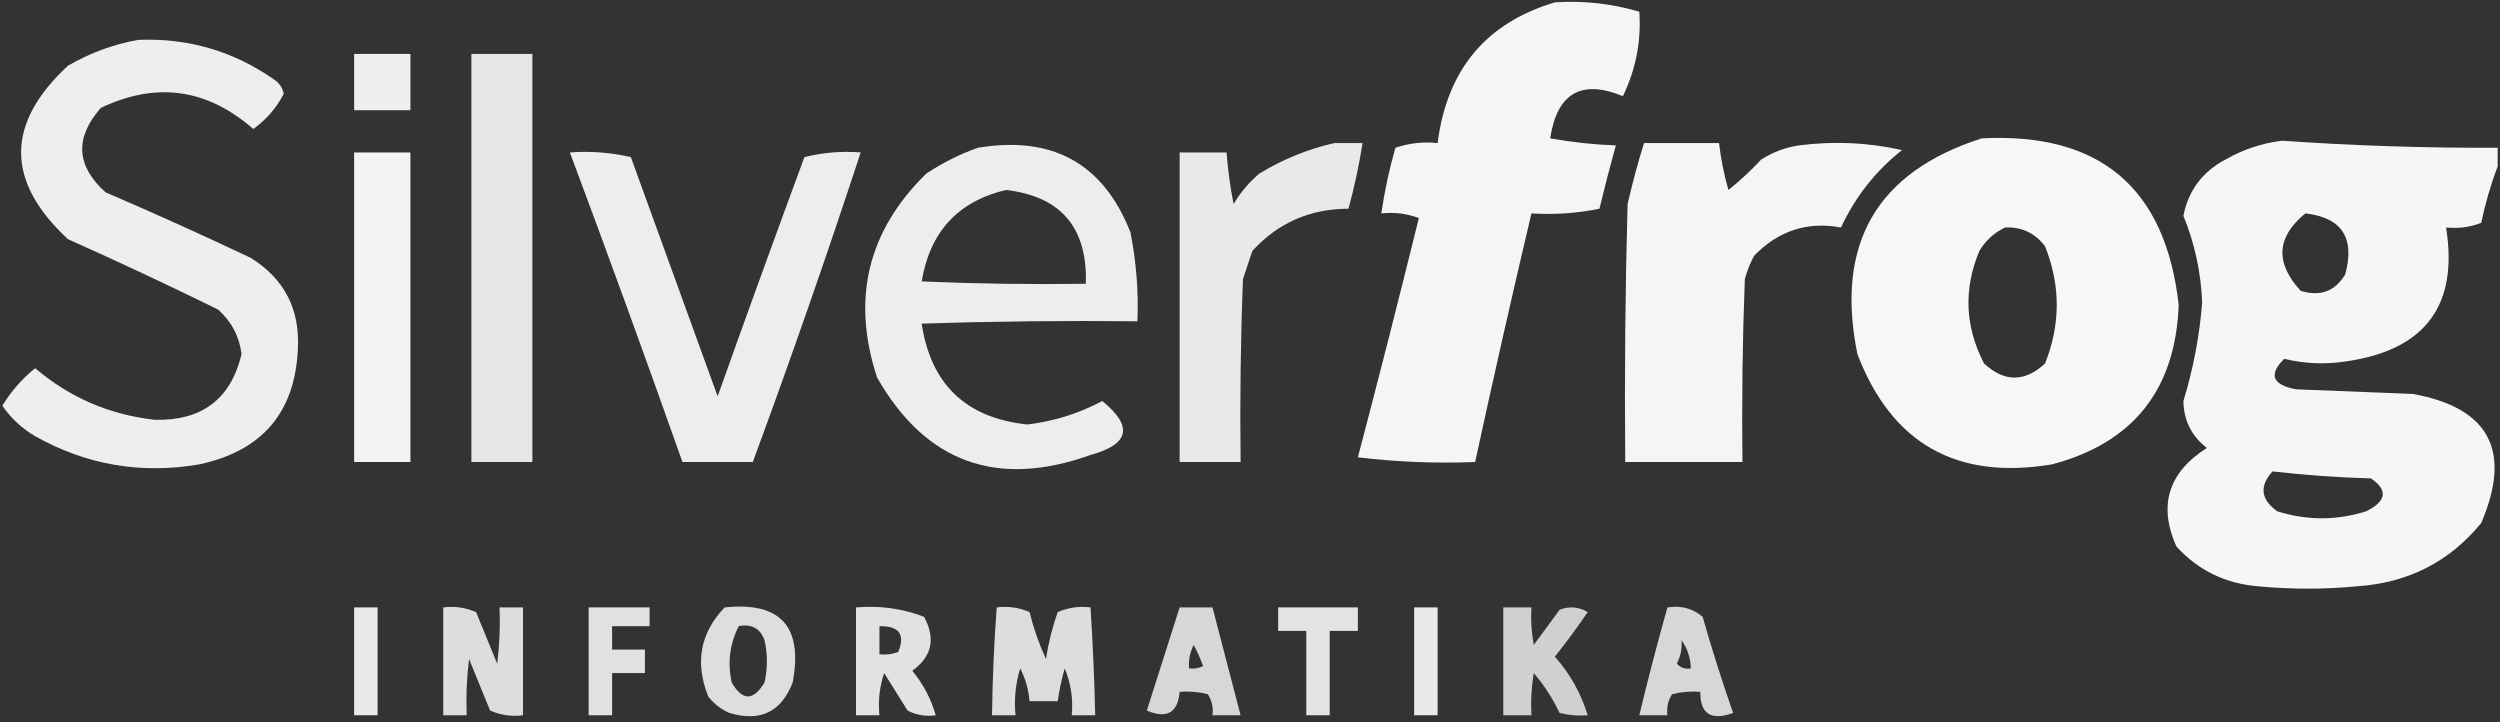 <?xml version="1.0" encoding="UTF-8"?>
<!DOCTYPE svg PUBLIC "-//W3C//DTD SVG 1.1//EN" "http://www.w3.org/Graphics/SVG/1.1/DTD/svg11.dtd">
<svg xmlns="http://www.w3.org/2000/svg" version="1.1" width="533px" height="154px" style="shape-rendering:geometricPrecision; text-rendering:geometricPrecision; image-rendering:optimizeQuality; fill-rule:evenodd; clip-rule:evenodd" xmlns:xlink="http://www.w3.org/1999/xlink">
<rect width="100%" height="100%" fill="#333333" stroke="none"/>
<g><path style="opacity:0.947" fill="#fefffe" d="M 331.5,0.5 C 337.641,0.1 343.641,0.767 349.5,2.5C 349.941,8.75 348.774,14.75 346,20.5C 337.136,16.854 331.97,19.854 330.5,29.5C 335.132,30.328 339.798,30.828 344.5,31C 343.263,35.446 342.097,39.946 341,44.5C 336.263,45.469 331.43,45.803 326.5,45.5C 322.342,63.133 318.342,80.799 314.5,98.5C 306.14,98.831 297.807,98.498 289.5,97.5C 293.96,80.531 298.294,63.531 302.5,46.5C 299.914,45.52 297.247,45.187 294.5,45.5C 295.183,40.769 296.183,36.102 297.5,31.5C 300.428,30.516 303.428,30.183 306.5,30.5C 308.482,14.877 316.816,4.877 331.5,0.5 Z"/></g>
<g><path style="opacity:0.916" fill="#fefffe" d="M 29.5,8.5 C 40.15,8.078 49.817,10.911 58.5,17C 59.574,17.739 60.241,18.739 60.5,20C 58.904,23.048 56.737,25.548 54,27.5C 44.142,18.877 33.308,17.377 21.5,23C 15.888,29.367 16.221,35.367 22.5,41C 32.917,45.473 43.251,50.139 53.5,55C 60.658,59.481 63.991,65.981 63.5,74.5C 62.871,87.972 55.871,96.139 42.5,99C 30.074,101.134 18.407,99.134 7.5,93C 4.689,91.356 2.356,89.19 0.5,86.5C 2.372,83.418 4.705,80.751 7.5,78.5C 14.857,84.761 23.357,88.427 33,89.5C 43.047,89.747 49.214,85.08 51.5,75.5C 51.015,71.695 49.348,68.529 46.5,66C 35.953,60.814 25.287,55.814 14.5,51C 1.167,38.667 1.167,26.333 14.5,14C 19.299,11.238 24.299,9.404 29.5,8.5 Z"/></g>
<g><path style="opacity:0.918" fill="#fefffe" d="M 75.5,11.5 C 79.5,11.5 83.5,11.5 87.5,11.5C 87.5,15.5 87.5,19.5 87.5,23.5C 83.5,23.5 79.5,23.5 75.5,23.5C 75.5,19.5 75.5,15.5 75.5,11.5 Z"/></g>
<g><path style="opacity:0.877" fill="#fefffe" d="M 100.5,11.5 C 104.833,11.5 109.167,11.5 113.5,11.5C 113.5,40.5 113.5,69.5 113.5,98.5C 109.167,98.5 104.833,98.5 100.5,98.5C 100.5,69.5 100.5,40.5 100.5,11.5 Z"/></g>
<g><path style="opacity:0.958" fill="#fefffe" d="M 422.5,29.5 C 447.689,28.195 461.689,40.028 464.5,65C 463.815,83.076 454.815,94.409 437.5,99C 417.14,102.409 403.306,94.576 396,75.5C 391.227,52.021 400.06,36.688 422.5,29.5 Z M 427.5,48.5 C 431.025,48.346 433.859,49.679 436,52.5C 439.333,60.833 439.333,69.167 436,77.5C 431.667,81.5 427.333,81.5 423,77.5C 418.93,69.638 418.597,61.638 422,53.5C 423.352,51.251 425.185,49.584 427.5,48.5 Z"/></g>
<g><path style="opacity:0.956" fill="#fefffe" d="M 532.5,31.5 C 532.5,32.833 532.5,34.167 532.5,35.5C 531.047,39.291 529.881,43.291 529,47.5C 526.619,48.435 524.119,48.768 521.5,48.5C 524.153,65.005 517.153,74.505 500.5,77C 495.958,77.746 491.458,77.579 487,76.5C 483.607,79.862 484.441,82.029 489.5,83C 497.833,83.333 506.167,83.667 514.5,84C 530.743,86.981 535.576,96.148 529,111.5C 522.24,119.773 513.406,124.273 502.5,125C 495.5,125.667 488.5,125.667 481.5,125C 474.497,124.45 468.664,121.617 464,116.5C 460.11,107.744 462.277,100.744 470.5,95.5C 467.231,92.963 465.565,89.629 465.5,85.5C 467.602,78.657 468.935,71.657 469.5,64.5C 469.251,58.086 467.917,51.919 465.5,46C 466.584,40.58 469.584,36.58 474.5,34C 478.232,31.867 482.232,30.534 486.5,30C 501.772,31.069 517.105,31.569 532.5,31.5 Z M 491.5,45.5 C 499.287,46.377 502.12,50.711 500,58.5C 497.839,62.124 494.672,63.291 490.5,62C 485.002,56.038 485.335,50.538 491.5,45.5 Z M 484.5,100.5 C 491.421,101.297 498.421,101.797 505.5,102C 509.148,104.497 508.815,106.831 504.5,109C 498.167,111 491.833,111 485.5,109C 481.986,106.468 481.653,103.635 484.5,100.5 Z"/></g>
<g><path style="opacity:0.887" fill="#fefffe" d="M 284.5,30.5 C 286.5,30.5 288.5,30.5 290.5,30.5C 289.756,35.219 288.756,39.886 287.5,44.5C 279.3,44.507 272.466,47.507 267,53.5C 266.333,55.5 265.667,57.5 265,59.5C 264.5,72.496 264.333,85.496 264.5,98.5C 260.167,98.5 255.833,98.5 251.5,98.5C 251.5,76.5 251.5,54.5 251.5,32.5C 254.833,32.5 258.167,32.5 261.5,32.5C 261.781,36.188 262.281,39.855 263,43.5C 264.458,41.04 266.291,38.873 268.5,37C 273.566,33.928 278.9,31.762 284.5,30.5 Z"/></g>
<g><path style="opacity:0.947" fill="#fefffe" d="M 350.5,30.5 C 355.833,30.5 361.167,30.5 366.5,30.5C 366.888,33.879 367.555,37.212 368.5,40.5C 370.984,38.517 373.317,36.35 375.5,34C 377.957,32.438 380.624,31.438 383.5,31C 391.001,30.04 398.335,30.373 405.5,32C 399.894,36.446 395.561,41.946 392.5,48.5C 385.338,47.178 379.172,49.178 374,54.5C 373.138,56.087 372.471,57.754 372,59.5C 371.5,72.496 371.333,85.496 371.5,98.5C 363.167,98.5 354.833,98.5 346.5,98.5C 346.333,80.164 346.5,61.83 347,43.5C 348.019,39.088 349.186,34.755 350.5,30.5 Z"/></g>
<g><path style="opacity:0.913" fill="#fefffe" d="M 208.5,31.5 C 224.394,28.855 235.227,34.855 241,49.5C 242.257,55.769 242.757,62.102 242.5,68.5C 227.163,68.333 211.83,68.5 196.5,69C 198.445,81.945 205.945,89.111 219,90.5C 224.653,89.838 229.986,88.171 235,85.5C 241.65,90.89 240.817,94.724 232.5,97C 212.537,104.128 197.37,98.628 187,80.5C 181.485,63.723 184.985,49.223 197.5,37C 201.017,34.674 204.683,32.84 208.5,31.5 Z M 214.5,40.5 C 226.211,41.877 231.877,48.544 231.5,60.5C 219.829,60.666 208.162,60.5 196.5,60C 198.27,49.403 204.27,42.903 214.5,40.5 Z"/></g>
<g><path style="opacity:0.94" fill="#fefffe" d="M 75.5,32.5 C 79.5,32.5 83.5,32.5 87.5,32.5C 87.5,54.5 87.5,76.5 87.5,98.5C 83.5,98.5 79.5,98.5 75.5,98.5C 75.5,76.5 75.5,54.5 75.5,32.5 Z"/></g>
<g><path style="opacity:0.909" fill="#fefffe" d="M 121.5,32.5 C 125.884,32.174 130.217,32.508 134.5,33.5C 140.667,50.5 146.833,67.5 153,84.5C 159.068,67.462 165.235,50.462 171.5,33.5C 175.445,32.509 179.445,32.176 183.5,32.5C 176.233,54.633 168.567,76.633 160.5,98.5C 155.5,98.5 150.5,98.5 145.5,98.5C 137.7,76.435 129.7,54.435 121.5,32.5 Z"/></g>
<g><path style="opacity:0.898" fill="#fefffe" d="M 75.5,129.5 C 77.167,129.5 78.833,129.5 80.5,129.5C 80.5,137.167 80.5,144.833 80.5,152.5C 78.833,152.5 77.167,152.5 75.5,152.5C 75.5,144.833 75.5,137.167 75.5,129.5 Z"/></g>
<g><path style="opacity:0.834" fill="#fefffe" d="M 94.5,129.5 C 96.924,129.192 99.257,129.526 101.5,130.5C 103,134.167 104.5,137.833 106,141.5C 106.499,137.514 106.666,133.514 106.5,129.5C 108.167,129.5 109.833,129.5 111.5,129.5C 111.5,137.167 111.5,144.833 111.5,152.5C 109.076,152.808 106.743,152.474 104.5,151.5C 103,147.833 101.5,144.167 100,140.5C 99.501,144.486 99.335,148.486 99.5,152.5C 97.833,152.5 96.167,152.5 94.5,152.5C 94.5,144.833 94.5,137.167 94.5,129.5 Z"/></g>
<g><path style="opacity:0.849" fill="#fefffe" d="M 125.5,129.5 C 129.833,129.5 134.167,129.5 138.5,129.5C 138.5,130.833 138.5,132.167 138.5,133.5C 135.833,133.5 133.167,133.5 130.5,133.5C 130.5,135.167 130.5,136.833 130.5,138.5C 132.833,138.5 135.167,138.5 137.5,138.5C 137.5,140.167 137.5,141.833 137.5,143.5C 135.167,143.5 132.833,143.5 130.5,143.5C 130.5,146.5 130.5,149.5 130.5,152.5C 128.833,152.5 127.167,152.5 125.5,152.5C 125.5,144.833 125.5,137.167 125.5,129.5 Z"/></g>
<g><path style="opacity:0.839" fill="#fefffe" d="M 154.5,129.5 C 166.412,128.249 171.245,133.582 169,145.5C 166.575,151.795 162.075,153.962 155.5,152C 153.714,151.215 152.214,150.049 151,148.5C 148.112,141.279 149.279,134.945 154.5,129.5 Z M 157.5,133.5 C 160.238,132.965 162.072,133.965 163,136.5C 163.667,139.5 163.667,142.5 163,145.5C 160.618,149.466 158.285,149.466 156,145.5C 155.081,141.269 155.581,137.269 157.5,133.5 Z"/></g>
<g><path style="opacity:0.856" fill="#fefffe" d="M 182.5,129.5 C 187.536,129.062 192.369,129.728 197,131.5C 199.535,136.141 198.701,139.975 194.5,143C 196.85,145.869 198.516,149.035 199.5,152.5C 197.396,152.799 195.396,152.466 193.5,151.5C 191.833,148.833 190.167,146.167 188.5,143.5C 187.516,146.428 187.183,149.428 187.5,152.5C 185.833,152.5 184.167,152.5 182.5,152.5C 182.5,144.833 182.5,137.167 182.5,129.5 Z M 187.5,133.5 C 191.701,133.426 193.035,135.259 191.5,139C 190.207,139.49 188.873,139.657 187.5,139.5C 187.5,137.5 187.5,135.5 187.5,133.5 Z"/></g>
<g><path style="opacity:0.83" fill="#fefffe" d="M 212.5,129.5 C 214.924,129.192 217.257,129.526 219.5,130.5C 220.367,133.984 221.534,137.317 223,140.5C 223.521,137.081 224.355,133.748 225.5,130.5C 227.743,129.526 230.076,129.192 232.5,129.5C 232.986,137.158 233.32,144.825 233.5,152.5C 231.833,152.5 230.167,152.5 228.5,152.5C 228.816,149.022 228.316,145.688 227,142.5C 226.338,144.813 225.838,147.146 225.5,149.5C 223.5,149.5 221.5,149.5 219.5,149.5C 219.301,147.04 218.635,144.707 217.5,142.5C 216.513,145.768 216.18,149.102 216.5,152.5C 214.833,152.5 213.167,152.5 211.5,152.5C 211.596,144.821 211.93,137.154 212.5,129.5 Z"/></g>
<g><path style="opacity:0.804" fill="#fefffe" d="M 251.5,129.5 C 253.833,129.5 256.167,129.5 258.5,129.5C 260.502,137.173 262.502,144.839 264.5,152.5C 262.5,152.5 260.5,152.5 258.5,152.5C 258.714,150.856 258.38,149.356 257.5,148C 255.527,147.505 253.527,147.338 251.5,147.5C 251.102,151.979 248.769,153.312 244.5,151.5C 246.838,144.154 249.171,136.821 251.5,129.5 Z M 254.5,137.5 C 255.234,138.878 255.901,140.378 256.5,142C 255.552,142.483 254.552,142.649 253.5,142.5C 253.366,140.708 253.699,139.042 254.5,137.5 Z"/></g>
<g><path style="opacity:0.86" fill="#fefffe" d="M 272.5,129.5 C 278.167,129.5 283.833,129.5 289.5,129.5C 289.5,131.167 289.5,132.833 289.5,134.5C 287.5,134.5 285.5,134.5 283.5,134.5C 283.5,140.5 283.5,146.5 283.5,152.5C 281.833,152.5 280.167,152.5 278.5,152.5C 278.5,146.5 278.5,140.5 278.5,134.5C 276.5,134.5 274.5,134.5 272.5,134.5C 272.5,132.833 272.5,131.167 272.5,129.5 Z"/></g>
<g><path style="opacity:0.898" fill="#fefffe" d="M 301.5,129.5 C 303.167,129.5 304.833,129.5 306.5,129.5C 306.5,137.167 306.5,144.833 306.5,152.5C 304.833,152.5 303.167,152.5 301.5,152.5C 301.5,144.833 301.5,137.167 301.5,129.5 Z"/></g>
<g><path style="opacity:0.767" fill="#fefffe" d="M 320.5,129.5 C 322.5,129.5 324.5,129.5 326.5,129.5C 326.336,132.187 326.503,134.854 327,137.5C 328.833,135 330.667,132.5 332.5,130C 334.579,129.192 336.579,129.359 338.5,130.5C 336.289,133.756 333.955,136.922 331.5,140C 334.764,143.699 337.097,147.866 338.5,152.5C 336.473,152.662 334.473,152.495 332.5,152C 331.04,148.911 329.207,146.078 327,143.5C 326.502,146.482 326.335,149.482 326.5,152.5C 324.5,152.5 322.5,152.5 320.5,152.5C 320.5,144.833 320.5,137.167 320.5,129.5 Z"/></g>
<g><path style="opacity:0.804" fill="#fefffe" d="M 355.5,129.5 C 358.394,129.042 360.894,129.709 363,131.5C 364.974,138.422 367.141,145.255 369.5,152C 364.801,153.713 362.468,152.213 362.5,147.5C 360.473,147.338 358.473,147.505 356.5,148C 355.62,149.356 355.286,150.856 355.5,152.5C 353.5,152.5 351.5,152.5 349.5,152.5C 351.343,144.797 353.343,137.13 355.5,129.5 Z M 358.5,136.5 C 359.738,138.214 360.405,140.214 360.5,142.5C 359.325,142.719 358.325,142.386 357.5,141.5C 358.309,139.929 358.643,138.262 358.5,136.5 Z"/></g>
</svg>
